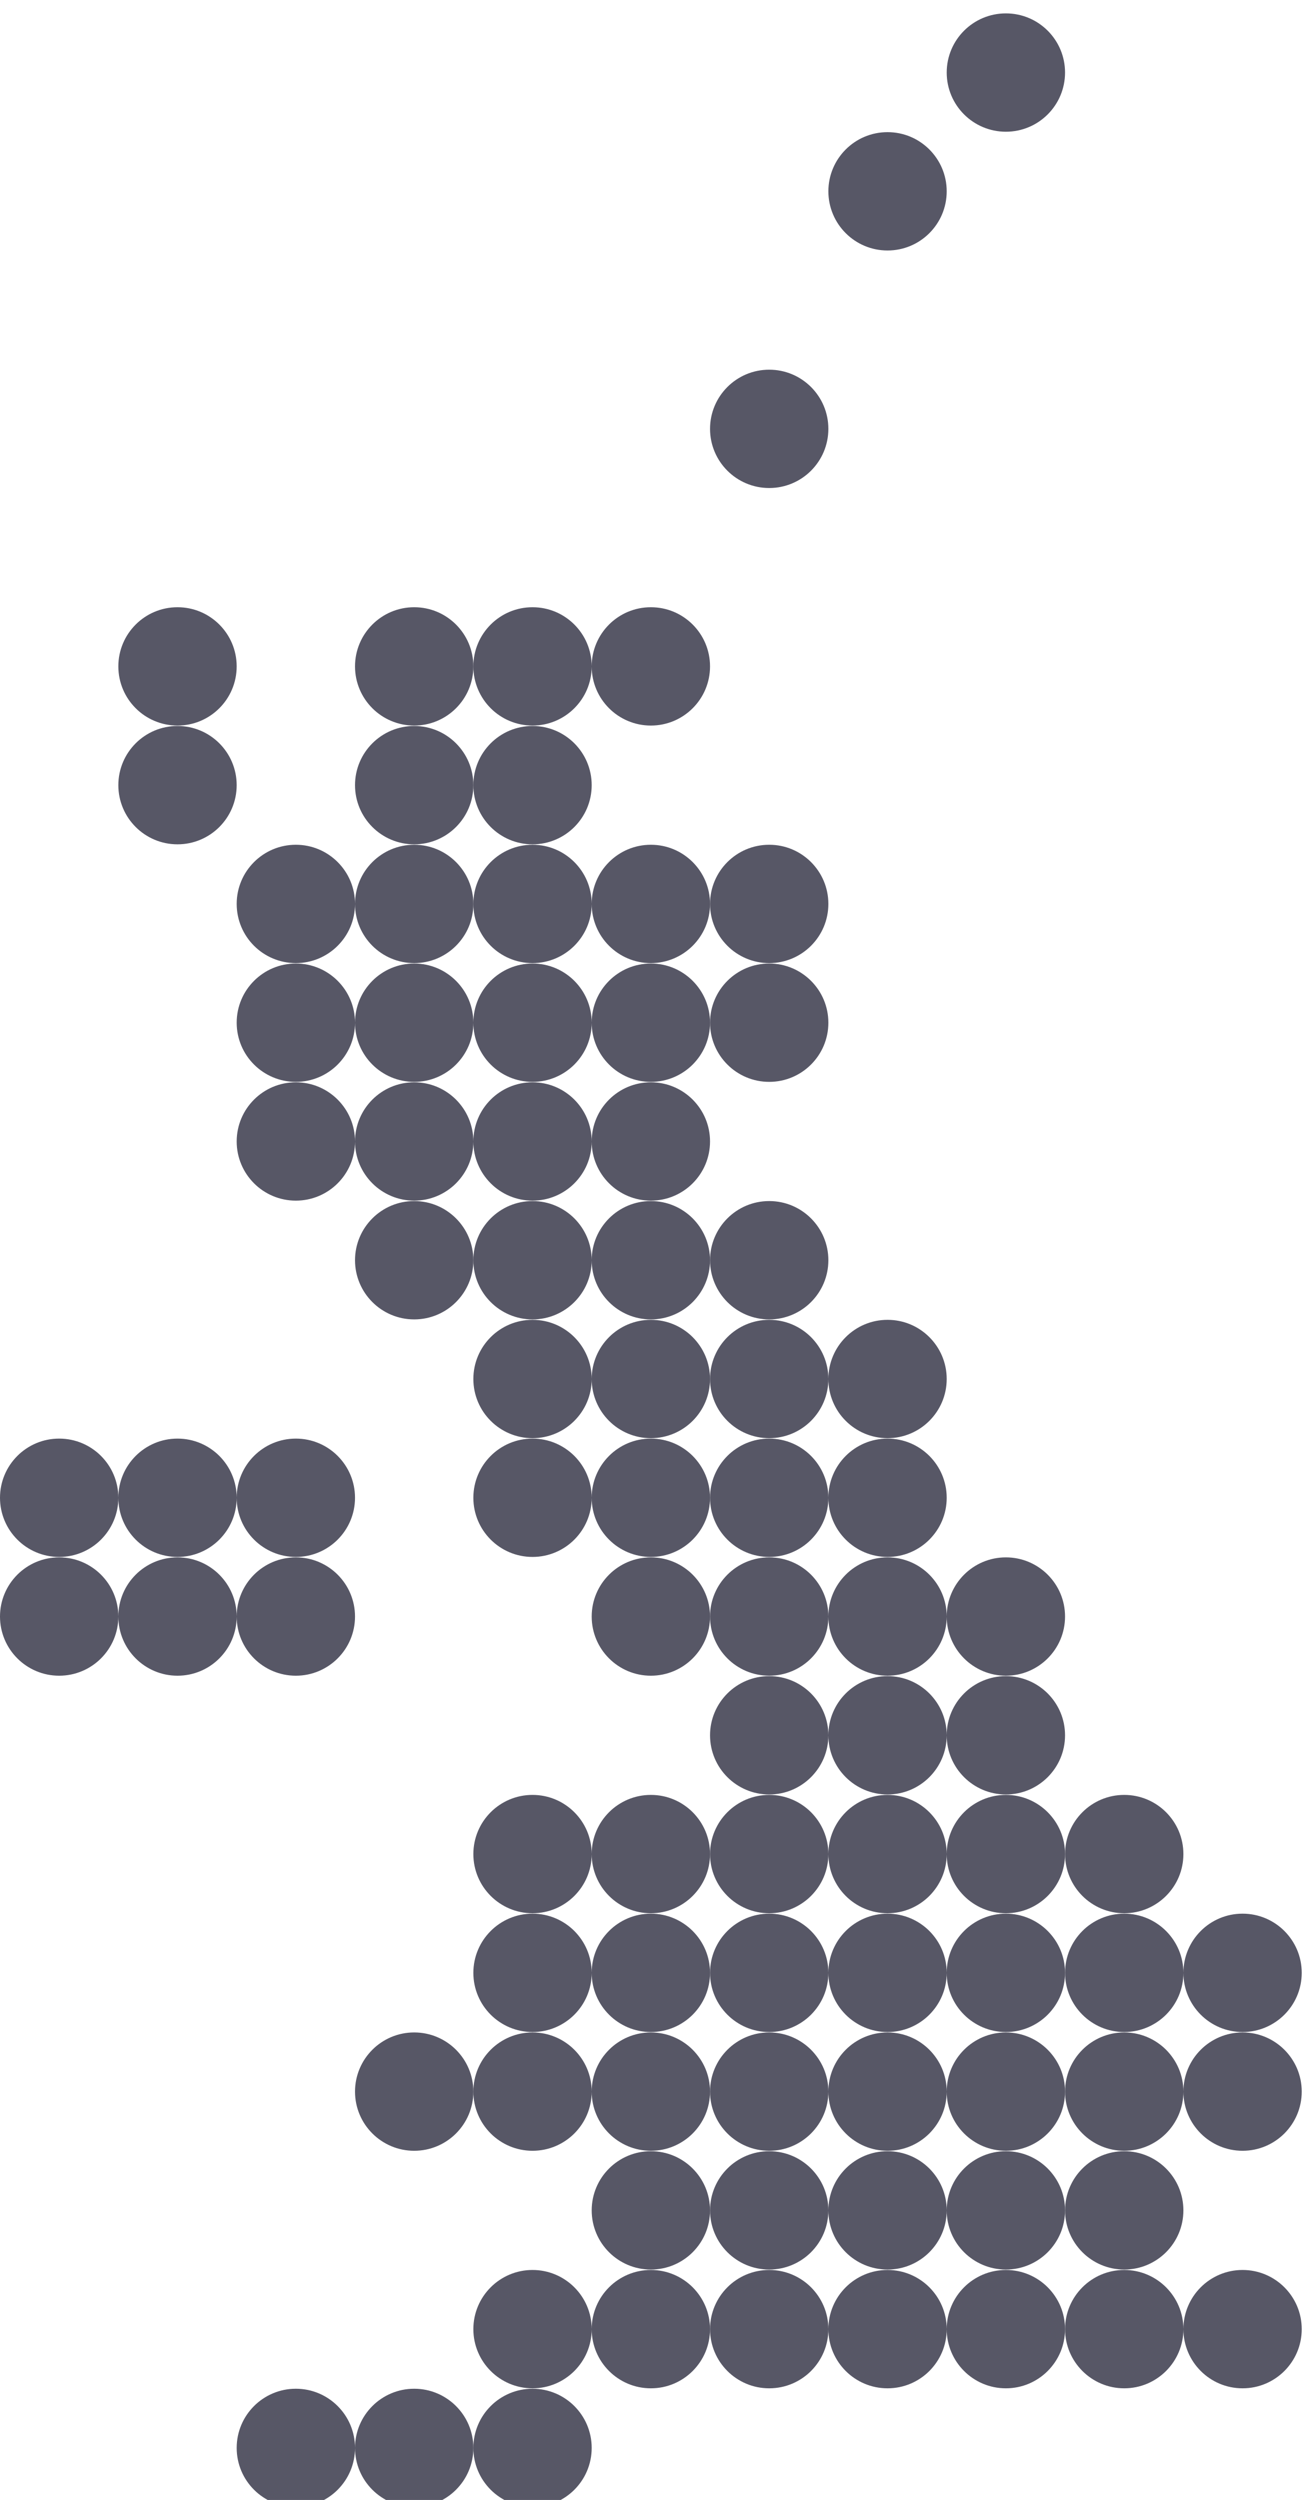 <svg xmlns="http://www.w3.org/2000/svg" width="50.098" height="95.966" viewBox="0 0 245.939 471.113"><g style="fill:#575766;fill-opacity:1;stroke:none"><path d="M1509.16 7480.31c0-46.31-37.54-83.85-83.84-83.85s-83.85 37.54-83.85 83.85c0 46.3 37.55 83.84 83.85 83.84s83.84-37.54 83.84-83.84m-167.69-168.28c0-46.32-37.53-83.85-83.84-83.85-46.3 0-83.84 37.53-83.84 83.85 0 46.29 37.54 83.84 83.84 83.84 46.31 0 83.84-37.55 83.84-83.84m-167.68-336.57c0-46.31-37.54-83.84-83.84-83.84s-83.84 37.53-83.84 83.84c0 46.3 37.54 83.84 83.84 83.84s83.84-37.54 83.84-83.84m-838.419-336.57c0-46.31-37.543-83.84-83.844-83.84s-83.839 37.53-83.839 83.84c0 46.3 37.539 83.84 83.839 83.84 46.301 0 83.844-37.54 83.844-83.84m335.367 0c0-46.31-37.539-83.84-83.843-83.84-46.297 0-83.844 37.53-83.844 83.84 0 46.3 37.547 83.84 83.844 83.84 46.304 0 83.843-37.54 83.843-83.84" style="fill:#575766;fill-opacity:1;fill-rule:nonzero;stroke:none" transform="matrix(.133 0 0 -.133 0 1008.553)"/><path d="M838.422 6638.89c0-46.31-37.543-83.84-83.844-83.84-46.297 0-83.84 37.53-83.84 83.84 0 46.3 37.543 83.84 83.84 83.84 46.301 0 83.844-37.54 83.844-83.84m167.688 0c0-46.31-37.547-83.84-83.844-83.84-46.305 0-83.844 37.53-83.844 83.84 0 46.3 37.539 83.84 83.844 83.84 46.297 0 83.844-37.54 83.844-83.84m-670.739-168.28c0-46.31-37.543-83.84-83.844-83.84s-83.839 37.53-83.839 83.84c0 46.3 37.539 83.84 83.839 83.84 46.301 0 83.844-37.54 83.844-83.84m335.367 0c0-46.31-37.539-83.84-83.843-83.84-46.297 0-83.844 37.53-83.844 83.84 0 46.3 37.547 83.84 83.844 83.84 46.304 0 83.843-37.54 83.843-83.84" style="fill:#575766;fill-opacity:1;fill-rule:nonzero;stroke:none" transform="matrix(.133 0 0 -.133 0 1008.553)"/><path d="M838.422 6470.61c0-46.31-37.543-83.84-83.844-83.84-46.297 0-83.84 37.53-83.84 83.84 0 46.3 37.543 83.84 83.84 83.84 46.301 0 83.844-37.54 83.844-83.84m-335.371-168.29c0-46.3-37.539-83.84-83.84-83.84s-83.84 37.54-83.84 83.84 37.539 83.85 83.84 83.85 83.84-37.55 83.84-83.85m167.687 0c0-46.3-37.539-83.84-83.843-83.84-46.297 0-83.844 37.54-83.844 83.84s37.547 83.85 83.844 83.85c46.304 0 83.843-37.55 83.843-83.85" style="fill:#575766;fill-opacity:1;fill-rule:nonzero;stroke:none" transform="matrix(.133 0 0 -.133 0 1008.553)"/><path d="M838.422 6302.32c0-46.3-37.543-83.84-83.844-83.84-46.297 0-83.84 37.54-83.84 83.84s37.543 83.85 83.84 83.85c46.301 0 83.844-37.55 83.844-83.85m167.688 0c0-46.3-37.547-83.84-83.844-83.84-46.305 0-83.844 37.54-83.844 83.84s37.539 83.85 83.844 83.85c46.297 0 83.844-37.55 83.844-83.85" style="fill:#575766;fill-opacity:1;fill-rule:nonzero;stroke:none" transform="matrix(.133 0 0 -.133 0 1008.553)"/><path d="M1173.79 6302.32c0-46.3-37.54-83.84-83.84-83.84s-83.84 37.54-83.84 83.84 37.54 83.85 83.84 83.85 83.84-37.55 83.84-83.85m-670.739-168.28c0-46.31-37.539-83.84-83.84-83.84s-83.84 37.53-83.84 83.84c0 46.3 37.539 83.85 83.84 83.85s83.84-37.55 83.84-83.85m167.687 0c0-46.31-37.539-83.84-83.843-83.84-46.297 0-83.844 37.53-83.844 83.84 0 46.3 37.547 83.85 83.844 83.85 46.304 0 83.843-37.55 83.843-83.85m167.684 0c0-46.31-37.543-83.84-83.844-83.84-46.297 0-83.84 37.53-83.84 83.84 0 46.3 37.543 83.85 83.84 83.85 46.301 0 83.844-37.55 83.844-83.85m167.688 0c0-46.31-37.547-83.84-83.844-83.84-46.305 0-83.844 37.53-83.844 83.84 0 46.3 37.539 83.85 83.844 83.85 46.297 0 83.844-37.55 83.844-83.85" style="fill:#575766;fill-opacity:1;fill-rule:nonzero;stroke:none" transform="matrix(.133 0 0 -.133 0 1008.553)"/><path d="M1173.79 6134.04c0-46.31-37.54-83.84-83.84-83.84s-83.84 37.53-83.84 83.84c0 46.3 37.54 83.85 83.84 83.85s83.84-37.55 83.84-83.85m-670.739-168.28c0-46.31-37.539-83.85-83.84-83.85s-83.84 37.54-83.84 83.85 37.539 83.84 83.84 83.84 83.84-37.53 83.84-83.84m167.687 0c0-46.31-37.539-83.85-83.843-83.85-46.297 0-83.844 37.54-83.844 83.85s37.547 83.84 83.844 83.84c46.304 0 83.843-37.53 83.843-83.84m167.684 0c0-46.31-37.543-83.85-83.844-83.85-46.297 0-83.84 37.54-83.84 83.85s37.543 83.84 83.84 83.84c46.301 0 83.844-37.53 83.844-83.84m167.688 0c0-46.31-37.547-83.85-83.844-83.85-46.305 0-83.844 37.54-83.844 83.85s37.539 83.84 83.844 83.84c46.297 0 83.844-37.53 83.844-83.84m-335.372-168.28c0-46.31-37.539-83.85-83.843-83.85-46.297 0-83.844 37.54-83.844 83.85 0 46.3 37.547 83.84 83.844 83.84 46.304 0 83.843-37.54 83.843-83.84" style="fill:#575766;fill-opacity:1;fill-rule:nonzero;stroke:none" transform="matrix(.133 0 0 -.133 0 1008.553)"/><path d="M838.422 5797.48c0-46.31-37.543-83.85-83.844-83.85-46.297 0-83.84 37.54-83.84 83.85 0 46.3 37.543 83.84 83.84 83.84 46.301 0 83.844-37.54 83.844-83.84m167.688 0c0-46.31-37.547-83.85-83.844-83.85-46.305 0-83.844 37.54-83.844 83.85 0 46.3 37.539 83.84 83.844 83.84 46.297 0 83.844-37.54 83.844-83.84" style="fill:#575766;fill-opacity:1;fill-rule:nonzero;stroke:none" transform="matrix(.133 0 0 -.133 0 1008.553)"/><path d="M1173.79 5797.48c0-46.31-37.54-83.85-83.84-83.85s-83.84 37.54-83.84 83.85c0 46.3 37.54 83.84 83.84 83.84s83.84-37.54 83.84-83.84m-335.368-168.29c0-46.3-37.543-83.84-83.844-83.84-46.297 0-83.84 37.54-83.84 83.84 0 46.31 37.543 83.84 83.84 83.84 46.301 0 83.844-37.53 83.844-83.84m167.688 0c0-46.3-37.547-83.84-83.844-83.84-46.305 0-83.844 37.54-83.844 83.84 0 46.31 37.539 83.84 83.844 83.84 46.297 0 83.844-37.53 83.844-83.84" style="fill:#575766;fill-opacity:1;fill-rule:nonzero;stroke:none" transform="matrix(.133 0 0 -.133 0 1008.553)"/><path d="M1173.79 5629.19c0-46.3-37.54-83.84-83.84-83.84s-83.84 37.54-83.84 83.84c0 46.31 37.54 83.84 83.84 83.84s83.84-37.53 83.84-83.84m167.68 0c0-46.3-37.53-83.84-83.84-83.84-46.3 0-83.84 37.54-83.84 83.84 0 46.31 37.54 83.84 83.84 83.84 46.31 0 83.84-37.53 83.84-83.84M167.688 5460.91c0-46.3-37.547-83.84-83.844-83.84-46.301 0-83.844 37.54-83.844 83.84s37.543 83.84 83.844 83.84c46.297 0 83.844-37.54 83.844-83.84m167.683 0c0-46.3-37.543-83.84-83.844-83.84s-83.839 37.54-83.839 83.84 37.539 83.84 83.839 83.84c46.301 0 83.844-37.54 83.844-83.84m167.68 0c0-46.3-37.539-83.84-83.84-83.84s-83.84 37.54-83.84 83.84 37.539 83.84 83.84 83.84 83.84-37.54 83.84-83.84m335.371 0c0-46.3-37.543-83.84-83.844-83.84-46.297 0-83.84 37.54-83.84 83.84s37.543 83.84 83.84 83.84c46.301 0 83.844-37.54 83.844-83.84m167.688 0c0-46.3-37.547-83.84-83.844-83.84-46.305 0-83.844 37.54-83.844 83.84s37.539 83.84 83.844 83.84c46.297 0 83.844-37.54 83.844-83.84" style="fill:#575766;fill-opacity:1;fill-rule:nonzero;stroke:none" transform="matrix(.133 0 0 -.133 0 1008.553)"/><path d="M1173.79 5460.91c0-46.3-37.54-83.84-83.84-83.84s-83.84 37.54-83.84 83.84 37.54 83.84 83.84 83.84 83.84-37.54 83.84-83.84m167.68 0c0-46.3-37.53-83.84-83.84-83.84-46.3 0-83.84 37.54-83.84 83.84s37.54 83.84 83.84 83.84c46.31 0 83.84-37.54 83.84-83.84M167.688 5292.63c0-46.31-37.547-83.85-83.844-83.85-46.301 0-83.844 37.54-83.844 83.85 0 46.3 37.543 83.83 83.844 83.83 46.297 0 83.844-37.53 83.844-83.83m167.683 0c0-46.31-37.543-83.85-83.844-83.85s-83.839 37.54-83.839 83.85c0 46.3 37.539 83.83 83.839 83.83 46.301 0 83.844-37.53 83.844-83.83m167.68 0c0-46.31-37.539-83.85-83.84-83.85s-83.84 37.54-83.84 83.85c0 46.3 37.539 83.83 83.84 83.83s83.84-37.53 83.84-83.83m503.059 0c0-46.31-37.547-83.85-83.844-83.85-46.305 0-83.844 37.54-83.844 83.85 0 46.3 37.539 83.83 83.844 83.83 46.297 0 83.844-37.53 83.844-83.83" style="fill:#575766;fill-opacity:1;fill-rule:nonzero;stroke:none" transform="matrix(.133 0 0 -.133 0 1008.553)"/><path d="M1173.79 5292.63c0-46.31-37.54-83.85-83.84-83.85s-83.84 37.54-83.84 83.85c0 46.3 37.54 83.83 83.84 83.83s83.84-37.53 83.84-83.83m167.68 0c0-46.31-37.53-83.85-83.84-83.85-46.3 0-83.84 37.54-83.84 83.85 0 46.3 37.54 83.83 83.84 83.83 46.31 0 83.84-37.53 83.84-83.83m167.69 0c0-46.31-37.54-83.85-83.84-83.85s-83.85 37.54-83.85 83.85c0 46.3 37.55 83.83 83.85 83.83s83.84-37.53 83.84-83.83m-335.37-168.29c0-46.3-37.54-83.84-83.84-83.84s-83.84 37.54-83.84 83.84 37.54 83.84 83.84 83.84 83.84-37.54 83.84-83.84m167.68 0c0-46.3-37.53-83.84-83.84-83.84-46.3 0-83.84 37.54-83.84 83.84s37.54 83.84 83.84 83.84c46.31 0 83.84-37.54 83.84-83.84m167.69 0c0-46.3-37.54-83.84-83.84-83.84s-83.85 37.54-83.85 83.84 37.55 83.84 83.85 83.84 83.84-37.54 83.84-83.84m-670.738-168.28c0-46.3-37.543-83.84-83.844-83.84-46.297 0-83.84 37.54-83.84 83.84s37.543 83.84 83.84 83.84c46.301 0 83.844-37.54 83.844-83.84m167.688 0c0-46.3-37.547-83.84-83.844-83.84-46.305 0-83.844 37.54-83.844 83.84s37.539 83.84 83.844 83.84c46.297 0 83.844-37.54 83.844-83.84" style="fill:#575766;fill-opacity:1;fill-rule:nonzero;stroke:none" transform="matrix(.133 0 0 -.133 0 1008.553)"/><path d="M1173.79 4956.06c0-46.3-37.54-83.84-83.84-83.84s-83.84 37.54-83.84 83.84 37.54 83.84 83.84 83.84 83.84-37.54 83.84-83.84m167.68 0c0-46.3-37.53-83.84-83.84-83.84-46.3 0-83.84 37.54-83.84 83.84s37.54 83.84 83.84 83.84c46.31 0 83.84-37.54 83.84-83.84m167.69 0c0-46.3-37.54-83.84-83.84-83.84s-83.85 37.54-83.85 83.84 37.55 83.84 83.85 83.84 83.84-37.54 83.84-83.84m-670.738-168.29c0-46.3-37.543-83.84-83.844-83.84-46.297 0-83.84 37.54-83.84 83.84 0 46.31 37.543 83.85 83.84 83.85 46.301 0 83.844-37.54 83.844-83.85m167.688 0c0-46.3-37.547-83.84-83.844-83.84-46.305 0-83.844 37.54-83.844 83.84 0 46.31 37.539 83.85 83.844 83.85 46.297 0 83.844-37.54 83.844-83.85" style="fill:#575766;fill-opacity:1;fill-rule:nonzero;stroke:none" transform="matrix(.133 0 0 -.133 0 1008.553)"/><path d="M1173.79 4787.77c0-46.3-37.54-83.84-83.84-83.84s-83.84 37.54-83.84 83.84c0 46.31 37.54 83.85 83.84 83.85s83.84-37.54 83.84-83.85m167.68 0c0-46.3-37.53-83.84-83.84-83.84-46.3 0-83.84 37.54-83.84 83.84 0 46.31 37.54 83.85 83.84 83.85 46.31 0 83.84-37.54 83.84-83.85m167.69 0c0-46.3-37.54-83.84-83.84-83.84s-83.85 37.54-83.85 83.84c0 46.31 37.55 83.85 83.85 83.85s83.84-37.54 83.84-83.85m-838.422-168.28c0-46.3-37.539-83.84-83.843-83.84-46.297 0-83.844 37.54-83.844 83.84s37.547 83.84 83.844 83.84c46.304 0 83.843-37.54 83.843-83.84" style="fill:#575766;fill-opacity:1;fill-rule:nonzero;stroke:none" transform="matrix(.133 0 0 -.133 0 1008.553)"/><path d="M838.422 4619.49c0-46.3-37.543-83.84-83.844-83.84-46.297 0-83.84 37.54-83.84 83.84s37.543 83.84 83.84 83.84c46.301 0 83.844-37.54 83.844-83.84m167.688 0c0-46.3-37.547-83.84-83.844-83.84-46.305 0-83.844 37.54-83.844 83.84s37.539 83.84 83.844 83.84c46.297 0 83.844-37.54 83.844-83.84" style="fill:#575766;fill-opacity:1;fill-rule:nonzero;stroke:none" transform="matrix(.133 0 0 -.133 0 1008.553)"/><path d="M1173.79 4619.49c0-46.3-37.54-83.84-83.84-83.84s-83.84 37.54-83.84 83.84 37.54 83.84 83.84 83.84 83.84-37.54 83.84-83.84m167.68 0c0-46.3-37.53-83.84-83.84-83.84-46.3 0-83.84 37.54-83.84 83.84s37.54 83.84 83.84 83.84c46.31 0 83.84-37.54 83.84-83.84m167.69 0c0-46.3-37.54-83.84-83.84-83.84s-83.85 37.54-83.85 83.84 37.55 83.84 83.85 83.84 83.84-37.54 83.84-83.84m-503.05-168.28c0-46.3-37.547-83.84-83.844-83.84-46.305 0-83.844 37.54-83.844 83.84s37.539 83.84 83.844 83.84c46.297 0 83.844-37.54 83.844-83.84" style="fill:#575766;fill-opacity:1;fill-rule:nonzero;stroke:none" transform="matrix(.133 0 0 -.133 0 1008.553)"/><path d="M1173.79 4451.21c0-46.3-37.54-83.84-83.84-83.84s-83.84 37.54-83.84 83.84 37.54 83.84 83.84 83.84 83.84-37.54 83.84-83.84m167.68 0c0-46.3-37.53-83.84-83.84-83.84-46.3 0-83.84 37.54-83.84 83.84s37.54 83.84 83.84 83.84c46.31 0 83.84-37.54 83.84-83.84m167.69 0c0-46.3-37.54-83.84-83.84-83.84s-83.85 37.54-83.85 83.84 37.55 83.84 83.85 83.84 83.84-37.54 83.84-83.84m-670.738-168.29c0-46.29-37.543-83.84-83.844-83.84-46.297 0-83.84 37.55-83.84 83.84 0 46.3 37.543 83.85 83.84 83.85 46.301 0 83.844-37.55 83.844-83.85m167.688 0c0-46.29-37.547-83.84-83.844-83.84-46.305 0-83.844 37.55-83.844 83.84 0 46.3 37.539 83.85 83.844 83.85 46.297 0 83.844-37.55 83.844-83.85" style="fill:#575766;fill-opacity:1;fill-rule:nonzero;stroke:none" transform="matrix(.133 0 0 -.133 0 1008.553)"/><path d="M1173.79 4282.92c0-46.29-37.54-83.84-83.84-83.84s-83.84 37.55-83.84 83.84c0 46.3 37.54 83.85 83.84 83.85s83.84-37.55 83.84-83.85m167.68 0c0-46.29-37.53-83.84-83.84-83.84-46.3 0-83.84 37.55-83.84 83.84 0 46.3 37.54 83.85 83.84 83.85 46.31 0 83.84-37.55 83.84-83.85m167.69 0c0-46.29-37.54-83.84-83.84-83.84s-83.85 37.55-83.85 83.84c0 46.3 37.55 83.85 83.85 83.85s83.84-37.55 83.84-83.85M503.051 4114.64c0-46.3-37.539-83.84-83.84-83.84s-83.84 37.54-83.84 83.84 37.539 83.85 83.84 83.85 83.84-37.55 83.84-83.85m167.687 0c0-46.3-37.539-83.84-83.843-83.84-46.297 0-83.844 37.54-83.844 83.84s37.547 83.85 83.844 83.85c46.304 0 83.843-37.55 83.843-83.85" style="fill:#575766;fill-opacity:1;fill-rule:nonzero;stroke:none" transform="matrix(.133 0 0 -.133 0 1008.553)"/><path d="M838.422 4114.64c0-46.3-37.543-83.84-83.844-83.84-46.297 0-83.84 37.54-83.84 83.84s37.543 83.85 83.84 83.85c46.301 0 83.844-37.55 83.844-83.85m838.438 841.42c0-46.3-37.55-83.84-83.85-83.84s-83.84 37.54-83.84 83.84 37.54 83.84 83.84 83.84 83.85-37.54 83.85-83.84m0-168.29c0-46.3-37.55-83.84-83.85-83.84s-83.84 37.54-83.84 83.84c0 46.31 37.54 83.85 83.84 83.85s83.85-37.54 83.85-83.85m167.68 0c0-46.3-37.54-83.84-83.84-83.84-46.31 0-83.84 37.54-83.84 83.84 0 46.31 37.53 83.85 83.84 83.85 46.3 0 83.84-37.54 83.84-83.85m-167.68-168.28c0-46.3-37.55-83.84-83.85-83.84s-83.84 37.54-83.84 83.84 37.54 83.84 83.84 83.84 83.85-37.54 83.85-83.84m167.68 0c0-46.3-37.54-83.84-83.84-83.84-46.31 0-83.84 37.54-83.84 83.84s37.53 83.84 83.84 83.84c46.3 0 83.84-37.54 83.84-83.84m-167.68-168.28c0-46.3-37.55-83.84-83.85-83.84s-83.84 37.54-83.84 83.84 37.54 83.84 83.84 83.84 83.85-37.54 83.85-83.84m0-168.29c0-46.29-37.55-83.84-83.85-83.84s-83.84 37.55-83.84 83.84c0 46.3 37.54 83.85 83.84 83.85s83.85-37.55 83.85-83.85m167.68 0c0-46.29-37.54-83.84-83.84-83.84-46.31 0-83.84 37.55-83.84 83.84 0 46.3 37.53 83.85 83.84 83.85 46.3 0 83.84-37.55 83.84-83.85" style="fill:#575766;fill-opacity:1;fill-rule:nonzero;stroke:none" transform="matrix(.133 0 0 -.133 0 1008.553)"/></g></svg>